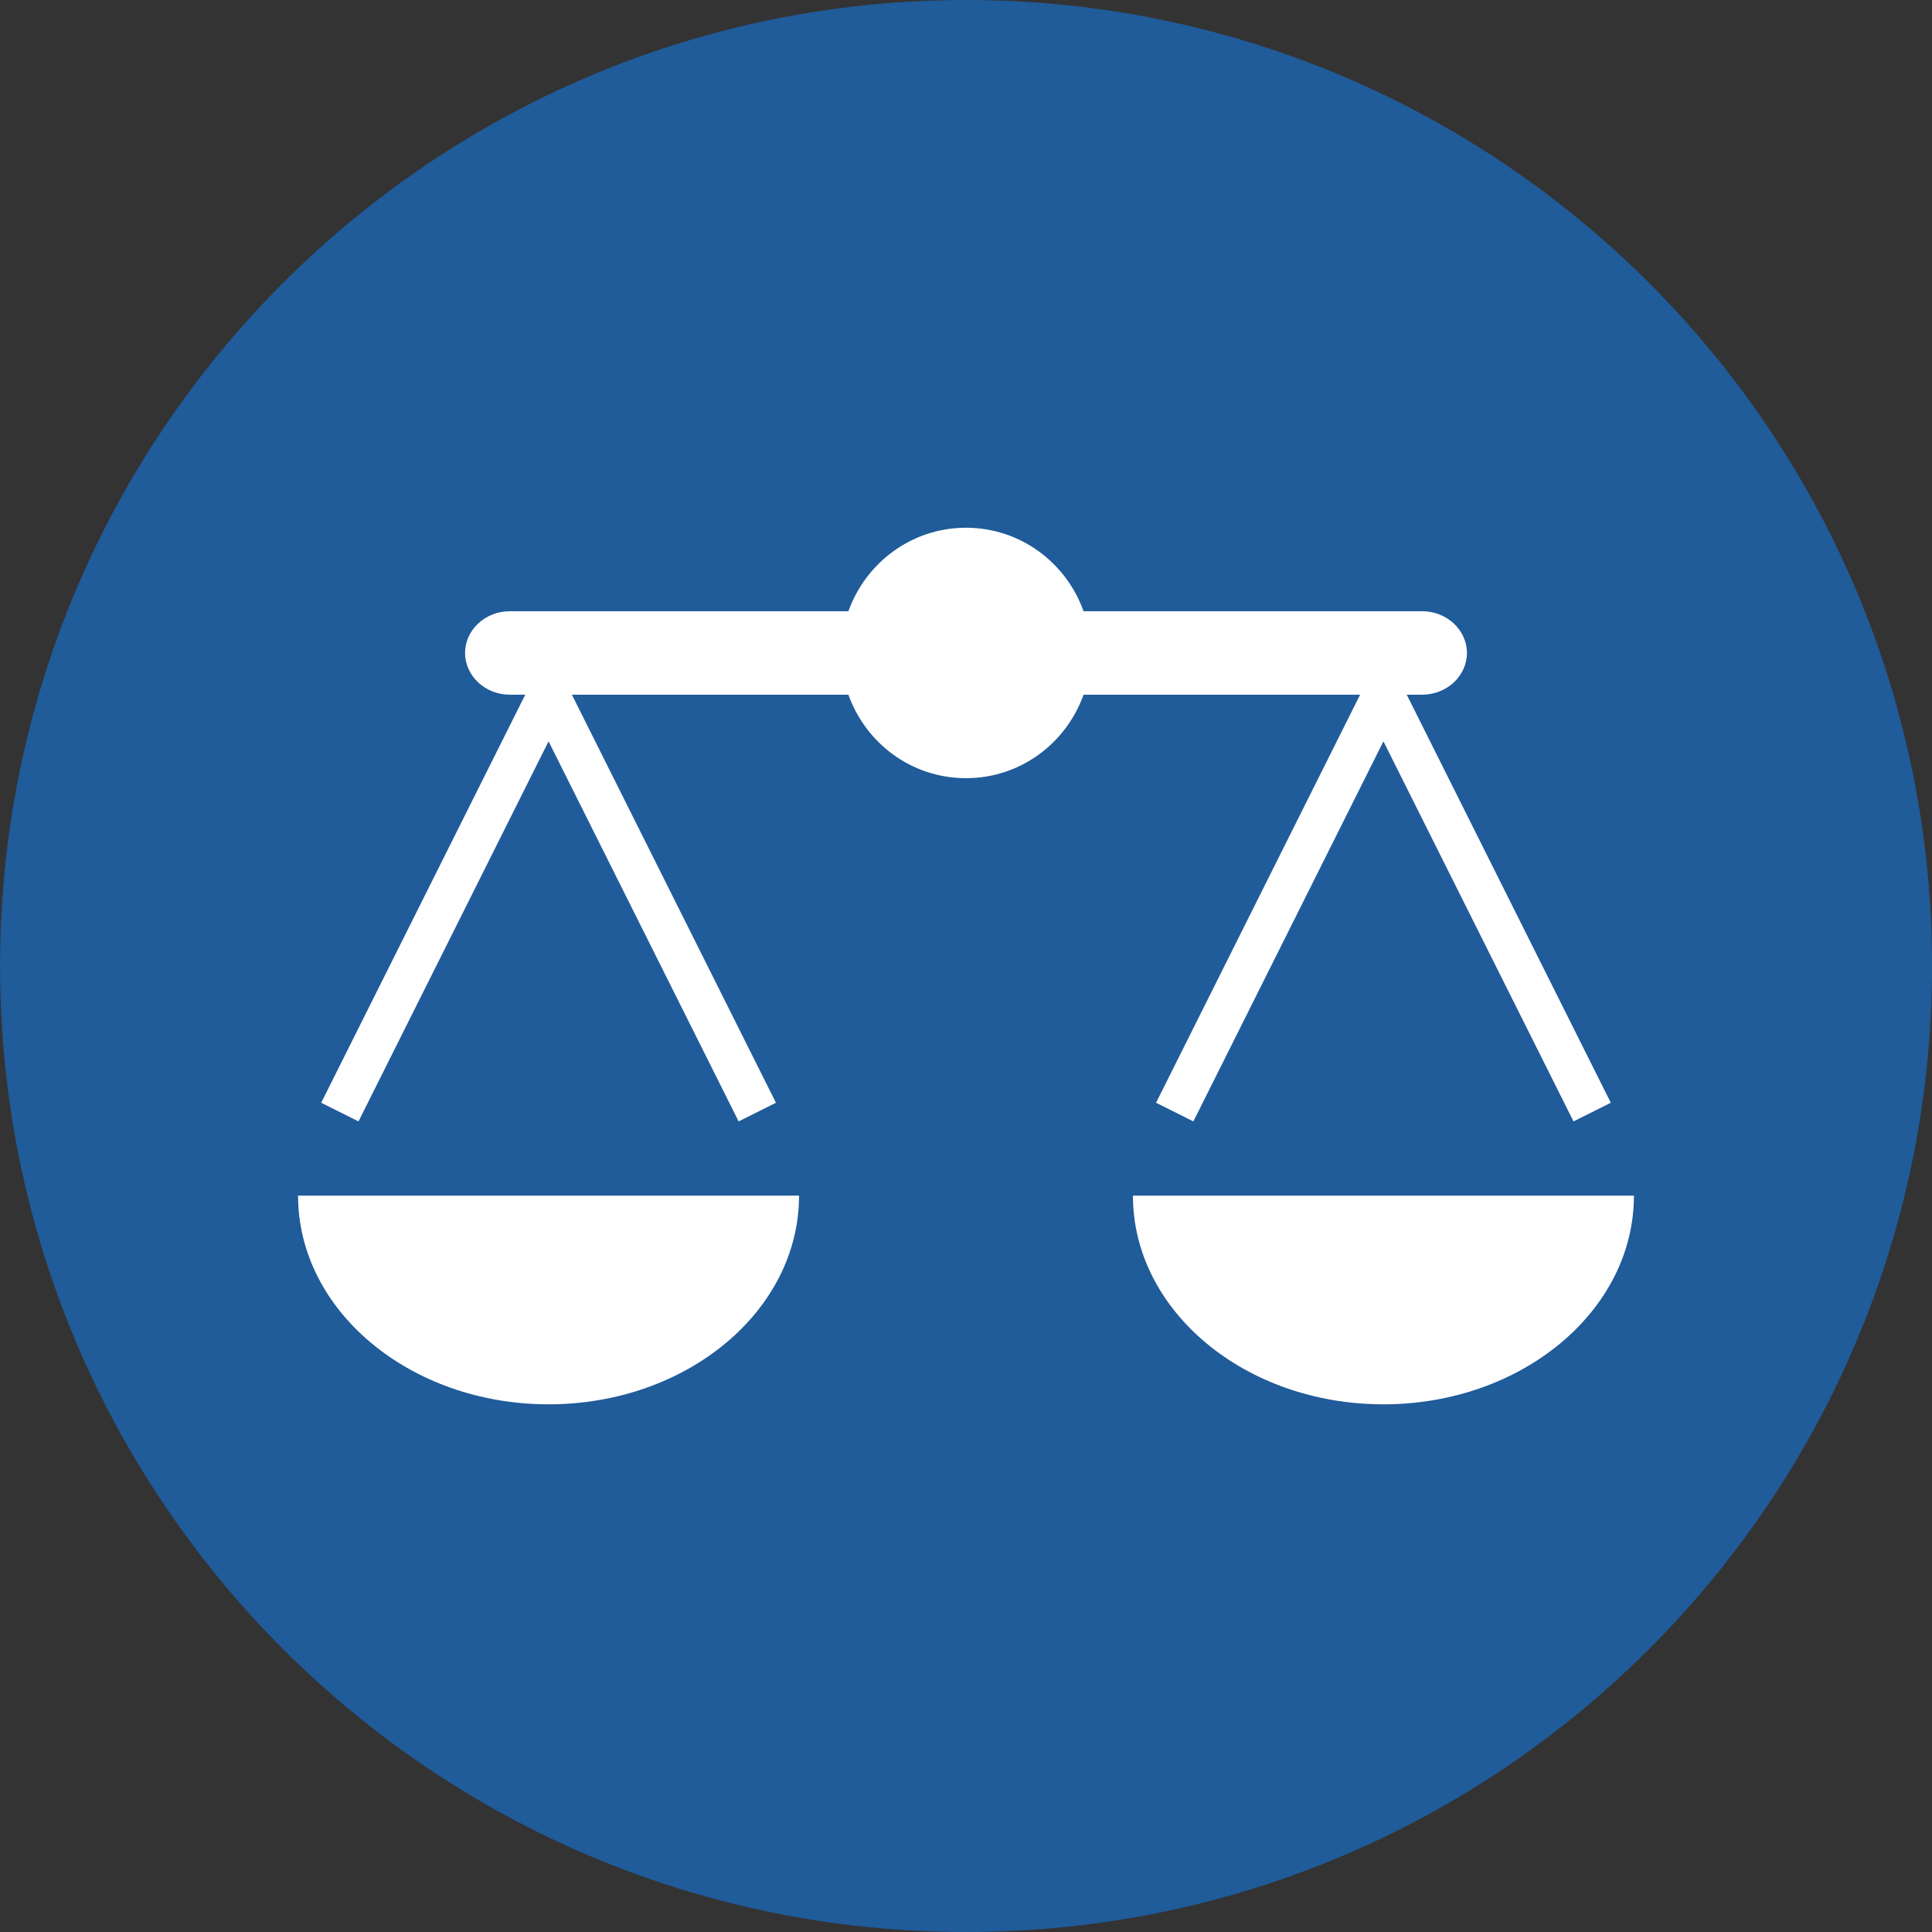 <svg xmlns="http://www.w3.org/2000/svg" width="32" height="32" viewBox="0 0 32 32"><rect x="0" y="0" width="32" height="32" fill="#333333" stroke="none"/><path fill="#205b9a" d="M32.001 16c0 8.837-7.164 16-16 16s-16-7.164-16-16c0-8.837 7.164-16 16-16s16 7.164 16 16z"></path><path fill="#fff" d="M19.148 18.265l0.618 0.309 3.148-6.295 3.148 6.295 0.618-0.309-3.38-6.759h0.257c0.406 0 0.74-0.311 0.74-0.691s-0.334-0.691-0.74-0.691h-5.61c-0.286-0.803-1.046-1.383-1.947-1.383s-1.66 0.58-1.948 1.383h-5.61c-0.406 0-0.739 0.311-0.739 0.691s0.333 0.691 0.739 0.691h0.258l-3.38 6.759 0.618 0.309 3.148-6.295 3.148 6.295 0.618-0.309-3.38-6.759h4.58c0.287 0.804 1.046 1.383 1.948 1.383s1.661-0.579 1.947-1.383h4.581l-3.38 6.759zM9.086 23.26c2.29 0 4.149-1.548 4.149-3.457h-8.298c0 1.909 1.858 3.457 4.149 3.457zM18.765 19.803c0 1.91 1.858 3.457 4.149 3.457 2.29 0 4.149-1.548 4.149-3.457h-8.298z"></path></svg>